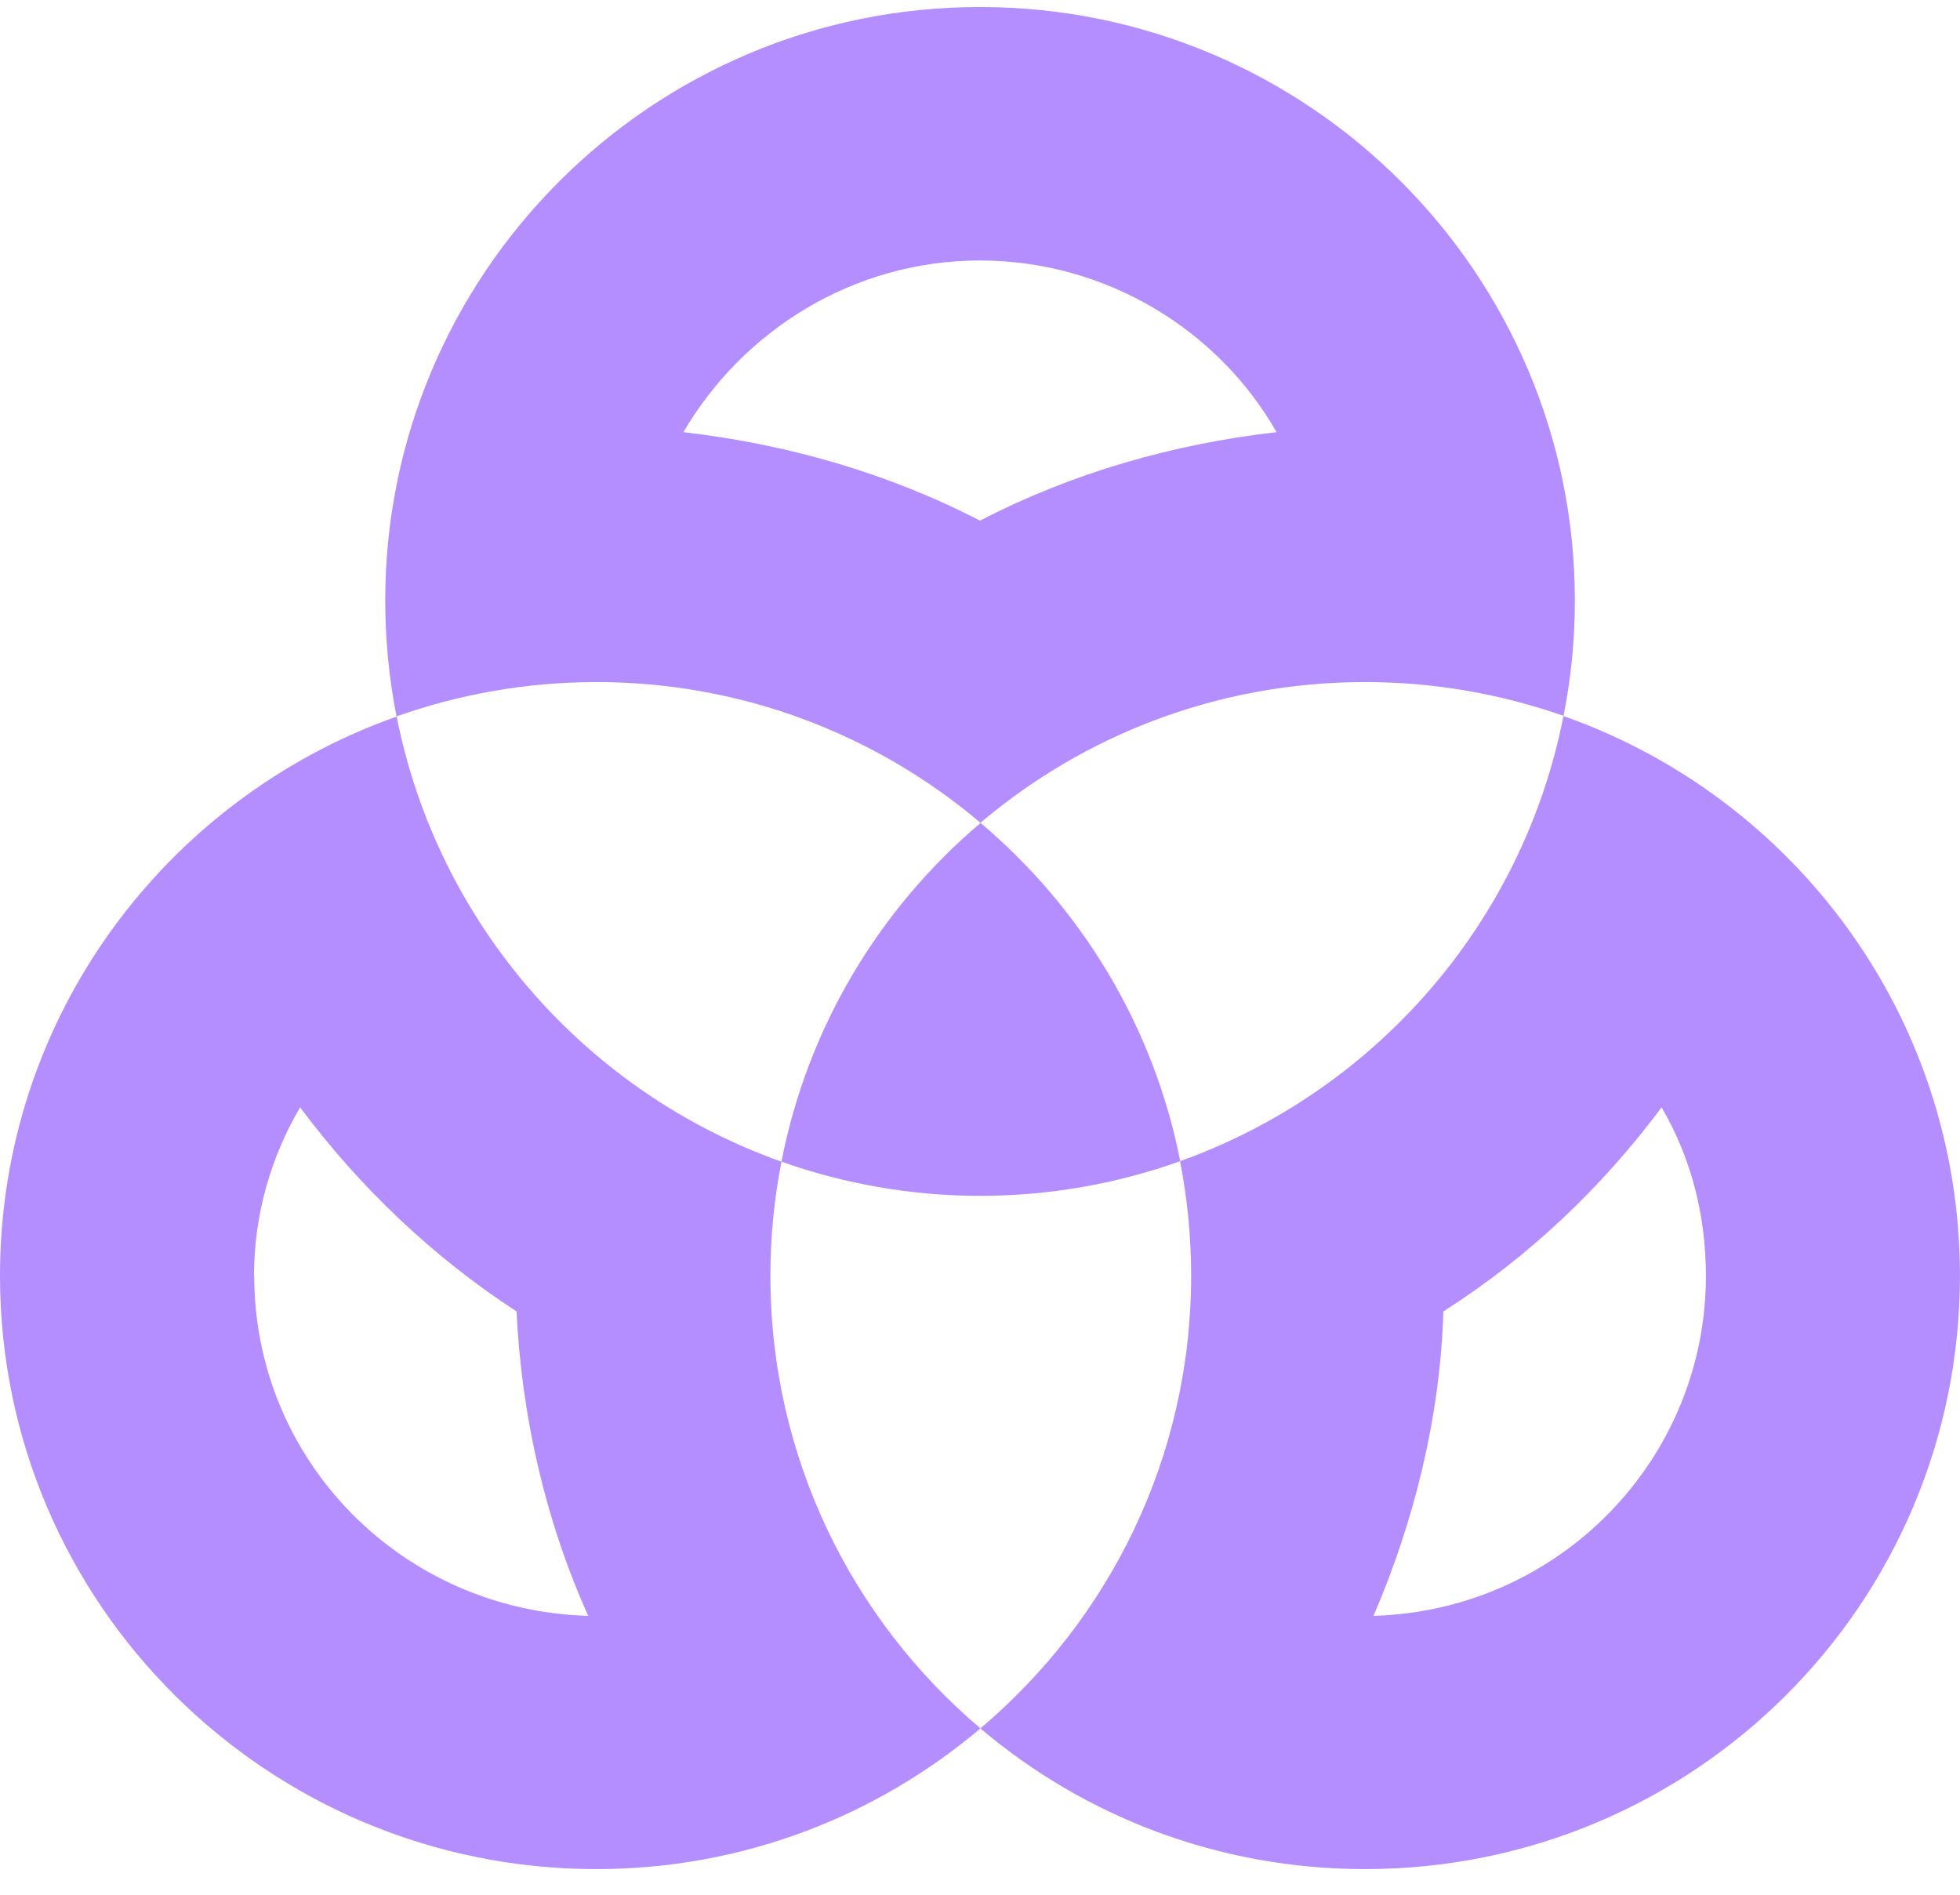<svg width="60" height="58" viewBox="0 0 60 58" fill="none" xmlns="http://www.w3.org/2000/svg">
<path fill-rule="evenodd" clip-rule="evenodd" d="M29.999 0.215C19.931 0.215 11.793 8.391 11.793 18.381C11.793 19.595 11.912 20.781 12.139 21.93C14.052 21.252 16.116 20.879 18.262 20.879C22.731 20.879 26.838 22.498 30.015 25.186C33.187 22.498 37.294 20.879 41.79 20.879C43.919 20.879 45.962 21.247 47.864 21.913C48.091 20.77 48.21 19.589 48.21 18.381C48.21 8.391 40.072 0.215 29.999 0.215ZM29.999 15.938C27.183 14.48 24.103 13.597 20.92 13.229C22.747 10.108 26.135 7.974 29.999 7.974C33.863 7.974 37.305 10.108 39.078 13.229C35.895 13.592 32.814 14.48 29.999 15.938Z" fill="#B48DFF"/>
<path fill-rule="evenodd" clip-rule="evenodd" d="M23.583 39.05C23.583 37.852 23.702 36.688 23.923 35.561C17.936 33.437 13.396 28.274 12.143 21.935C5.074 24.433 0 31.145 0 39.05C0 49.094 8.192 57.215 18.26 57.215C22.729 57.215 26.836 55.596 30.014 52.908C26.079 49.576 23.583 44.608 23.583 39.05ZM7.776 39.05C7.776 37.175 8.3 35.404 9.187 33.897C11.013 36.346 13.256 38.481 15.812 40.144C15.969 43.373 16.698 46.548 18.006 49.463C12.321 49.306 7.782 44.727 7.782 39.05H7.776Z" fill="#B48DFF"/>
<path fill-rule="evenodd" clip-rule="evenodd" d="M36.124 35.545C36.345 36.677 36.464 37.852 36.464 39.05C36.464 44.614 33.951 49.582 30.012 52.908C33.184 55.596 37.291 57.215 41.787 57.215C51.855 57.215 59.998 49.094 59.998 39.05C59.998 31.129 54.935 24.411 47.861 21.919C46.618 28.247 42.095 33.41 36.124 35.545ZM50.865 33.898C51.752 35.409 52.222 37.175 52.222 39.05C52.222 44.722 47.683 49.306 42.046 49.463C43.3 46.548 44.084 43.373 44.186 40.144C46.796 38.481 49.039 36.346 50.865 33.898Z" fill="#B48DFF"/>
<path fill-rule="evenodd" clip-rule="evenodd" d="M23.922 35.56C25.824 36.232 27.867 36.606 30.001 36.606C32.136 36.606 34.211 36.232 36.129 35.544C35.319 31.421 33.109 27.802 30.017 25.191C26.927 27.808 24.727 31.432 23.922 35.56Z" fill="#B48DFF"/>
</svg>
